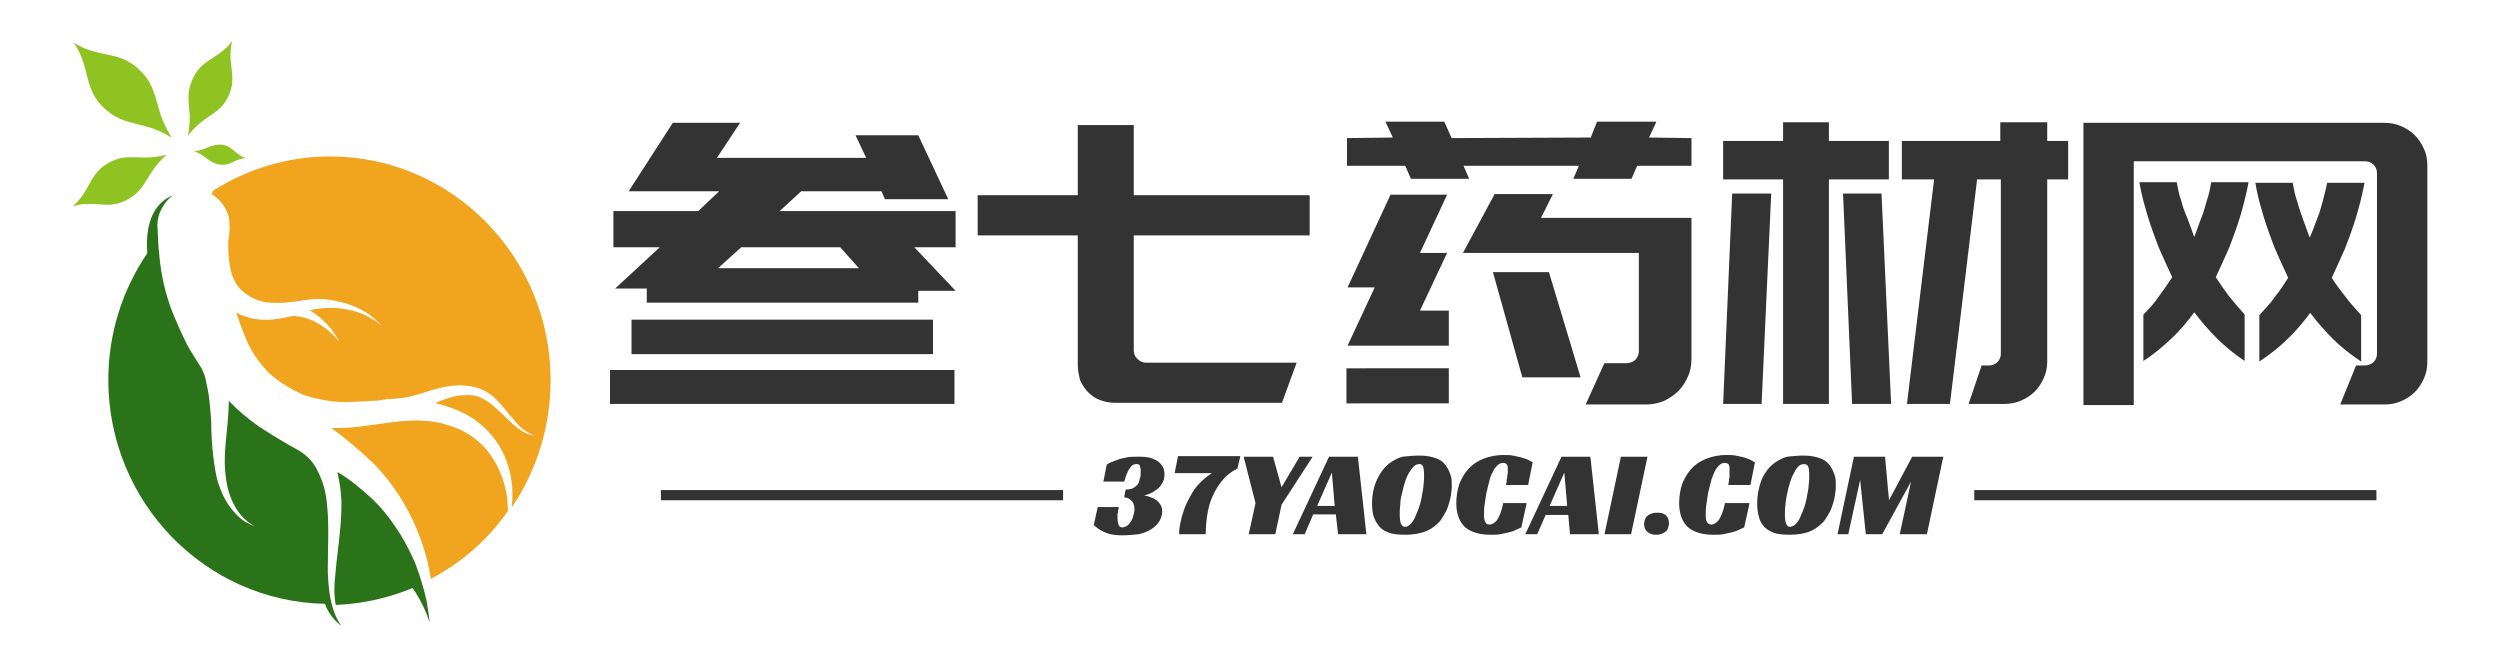 <?xml version="1.0" encoding="utf-8"?>
<!-- Generator: Adobe Illustrator 22.0.0, SVG Export Plug-In . SVG Version: 6.00 Build 0)  -->
<svg version="1.1" id="图层_1" xmlns="http://www.w3.org/2000/svg" xmlns:xlink="http://www.w3.org/1999/xlink" x="0px" y="0px"
	 viewBox="0 0 442 118" style="enable-background:new 0 0 442 118;" xml:space="preserve">
<style type="text/css">
	.st0{fill:#333333;fill-opacity:0;}
	.st1{fill:#8EC322;}
	.st2{fill:#2B7319;}
	.st3{fill:#F1A51E;}
	.st4{fill:#333333;}
</style>
<g transform="translate(54.35,96.255)">
	<g transform="translate(0,0)">
		<g>
			<rect x="-41.5" y="-89" class="st0" width="84.2" height="103.5"/>
			<path class="st1" d="M-41.3-88.7c3.3,4.8,1.3,8.7,6.5,12.5c2,1.5,4.4,1.7,6.6,2.4c1.5,0.4,2.9,1.1,4.2,1.9
				c-0.8-1.3-1.5-2.7-2-4.2c-0.7-2.2-1.1-4.7-2.6-6.6C-32.7-87.8-36.4-85.6-41.3-88.7z M-41.5-59.8c4.4-1.3,6.7,1.2,10.8-1.9
				c1.5-1.1,2.3-2.9,3.4-4.5c0.7-1,1.5-1.9,2.4-2.7c-1.2,0.3-2.4,0.5-3.6,0.5c-1.8,0-3.7-0.3-5.5,0.4C-38.8-66.1-38-62.7-41.5-59.8z
				 M-10.9-68.3c-2.1-0.7-2.3-2.4-4.8-2.4c-0.9,0.1-1.8,0.4-2.6,0.8c-0.6,0.2-1.1,0.3-1.7,0.4c0.6,0.2,1.1,0.5,1.6,0.8
				c0.7,0.6,1.4,1.1,2.3,1.4C-13.7-66.6-13-68.2-10.9-68.3z M-13.3-89c-2.7,3.6-5.9,3-7.4,7.8c-0.6,1.8-0.2,3.6-0.1,5.4
				c0,1.2-0.1,2.4-0.3,3.5c0.7-0.9,1.6-1.8,2.5-2.5c1.4-1.1,3.1-1.9,4.1-3.5C-11.9-82.4-14.4-84.6-13.3-89z"/>
			<path class="st2" d="M6,14.4c-0.1-0.2-0.3-0.4-0.4-0.6c-1.6-2.7-1.9-6-2-9.2C3.6,0.5,3.9-3.6,3.4-7.7c-0.2-1.8-0.7-3.5-1.5-5.1
				c-0.7-1.6-1.9-2.9-3.4-3.8c-2.4-1.3-4.7-2.7-7-4.2c-2-1.4-3.8-2.9-5.4-4.6c0,1.3-0.1,2.6-0.2,3.9c-0.3,3.2-0.8,6.6-0.3,9.8
				c0.4,3.3,2,6.9,5.1,8.5c-0.6-0.2-1.1-0.5-1.7-0.8c-2.7-1.8-4.4-5-5.1-8.1c-0.6-3.1-0.9-6.3-0.9-9.5c-0.1-1.5-0.2-2.9-0.4-4.4
				c-0.1-0.9-0.3-1.8-0.5-2.7c-0.1-0.8-0.4-1.6-0.8-2.4c-0.5-0.8-1-1.6-1.5-2.4c-0.5-0.8-1-1.6-1.4-2.5c-0.8-1.6-1.5-3.2-2.2-4.9
				c-1.3-3.3-2.1-6.8-2.4-10.4c-0.2-1.6-0.2-3.1-0.3-4.7c-0.1-1.2,0.2-2.4,0.8-3.5c0.5-0.9,1.1-1.6,1.9-2.2
				c-4.8,1.9-4.7,7.9-4.5,10.2c-4.5,6.6-6.9,14.4-6.9,22.4c0,21.6,17.1,39.2,38.3,39.6C3.7,12.2,4.8,13.5,6,14.4L6,14.4z"/>
			<path class="st3" d="M-16.9-61.9c1.5,0.9,2.5,2.3,3,4c0.2,1.2,0.2,2.4,0,3.6c-0.1,0.4-0.1,0.9-0.1,1.3c0,4,0.7,5.9,1.6,7.2
				c0.9,1.2,2.2,2.1,3.6,2.6c0.4,0.1,0.7,0.2,1,0.3c0.9,0.2,1.8,0.2,2.8,0.2c1.8,0,3.6-0.4,5.4-0.6c1.5-0.2,3-0.1,4.4,0.2
				c1.6,0.3,3.2,0.8,4.7,1.6c1.4,0.7,2.6,1.7,3.6,2.8c-1.7-1.4-3.7-2.4-5.9-2.8c-2.2-0.5-4.6-0.4-6.8,0.1c2.2,1.3,4,3.2,5.2,5.5
				C4.6-37.1,3.4-38.2,2-39c-1.1-0.7-2.3-1.1-3.5-1.3c-0.7-0.1-1.3-0.1-2,0.1c-0.8,0.2-1.6,0.3-2.4,0.4c-2.3,0.3-4.6-0.1-6.7-1.2
				c0.5,1.4,1,2.9,1.6,4.3c0.9,2.4,2.4,4.5,4.2,6.4c1.8,1.6,3.9,2.9,6.2,3.9C2-25.6,4.9-25,7.8-25.2c0.8,0,1.6-0.1,2.5-0.1l1.4-0.1
				c0.4,0,0.8,0,1.2-0.1c0.6-0.1,1.1-0.2,1.7-0.2c0.8-0.1,1.5-0.1,2.3-0.2c3.2-0.5,6.1-2.1,9.5-2.2c1.1-0.1,2.2,0.1,3.3,0.3
				c1.5,0.4,2.9,1.3,3.9,2.4c1.1,1.1,2,2.4,3.1,3.6c0.9,1.2,2.1,2,3.5,2.6h0.1c-2.5-0.3-4.3-2.4-6-4c-1.7-1.6-3.3-3.1-5.6-3.2
				c-0.9,0-1.7,0-2.6,0.2c-1.2,0.3-2.4,0.7-3.5,1.2c2,0.5,4,1.2,5.8,2.2c2.9,1.7,5.2,4.2,6.5,7.3c1.2,2.8,1.6,5.9,1.2,9
				c4.5-6.6,6.9-14.5,6.9-22.5c0-21.9-17.5-39.6-39-39.6c-7.3,0-14.4,2.1-20.6,6C-16.8-62.3-16.8-62.1-16.9-61.9z"/>
			<path class="st3" d="M35.3-8.3c-0.4-3-1.6-5.9-3.5-8.3c-1.3-1.6-3-2.8-4.8-3.7c-1.2-0.5-2.4-0.9-3.6-1.2
				c-6.4-1.4-12.7,1.2-19.2,0.9c2.6,1.9,5.1,4,7.5,6.3c3.8,3.9,6.6,8.5,8.4,13.6c0.8,2.2,1.4,4.5,1.7,6.8c5.5-2.9,10.2-7,13.7-12.1
				C35.4-6.6,35.4-7.5,35.3-8.3z"/>
			<path class="st2" d="M21.1,10.1c-0.5-2.3-1.2-4.5-2-6.7c-1-2.3-2.2-4.6-3.6-6.6c-1.2-1.8-2.6-3.5-4.2-5c-0.9-0.8-1.8-1.6-2.8-2.4
				c-1-0.8-2-1.5-3.2-2.2C5.8-10.6,6.1-8.3,6-6c-0.1,4-0.8,7.8-1.1,11.8C4.7,7.4,4.7,9,5,10.7c4.7-0.2,9.3-1.2,13.6-3
				c1.3,1.9,2.3,3.9,3,6.1C21.5,12.6,21.3,11.3,21.1,10.1L21.1,10.1z"/>
		</g>
	</g>
	<g transform="translate(52.8,7.96)">
		<g transform="translate(0,0)">
			<g transform="scale(1)">
				<g>
					<path class="st4" d="M61.6-38.8v6H0.7v-6H61.6z M4.5-41.6v-6.1h53.3v6.1H4.5z M23.7-82.5l-4.1,6.2H46l-1.9-4h11.1L60.5-69H49.3
						l-0.6-1.4H34.5l-3.8,3.5h31.1v6.4h-7.3l7.3,7.7h-6.6v2.1h-48v-2.5H1.6l7.9-7.3H1.3v-6.4h15l3.7-3.5H4l7.8-12.1H23.7z
						 M41.4-60.5H23.9l-4.1,3.7h24.9L41.4-60.5z M83.4-39.6v-23H65.7v-7.1h17.7v-12.4h9.9v12.4h31.1v7.1H93.3v20.3
						c0,0.6,0.2,1.1,0.6,1.5c0.4,0.4,0.9,0.7,1.5,0.7l0,0h26.7l-2.6,7.1h-27h-2.6c-0.9,0-1.8-0.2-2.6-0.5c-0.8-0.3-1.5-0.8-2.1-1.4
						c-0.6-0.6-1-1.3-1.4-2.1C83.6-37.9,83.4-38.7,83.4-39.6L83.4-39.6z M191.9-65.7v24.9c0,1.2-0.2,2.2-0.6,3.1l0,0
						c-0.4,0.9-0.9,1.8-1.7,2.6l0,0c-0.7,0.7-1.6,1.3-2.6,1.8l0,0c-1.1,0.4-2.1,0.6-3.1,0.6l0,0h-10.7l3.3-7.3h3.8
						c0.7,0,1.2-0.2,1.7-0.6l0,0c0.4-0.5,0.6-1,0.6-1.5l0,0v-17.4h-31.1l5.6-10.4h10.3l-2.1,4.2H191.9z M131-74.9v-4.9l8.1-0.1
						l-1.3-2.8h10.4l1.3,2.9l24.6-0.1l1.1-2.8h10.5l-1.3,2.8l7.5,0.1v4.9h-9.6l-1,2.3H171l1-2.3h-20.4l1,2.3h-10.3l-1-2.3H131z
						 M143.9-49.3h5.1v6.2h-17.9l4.8-10.3h-4.8l7.6-16.4h10l-4.8,10.3h4.8L143.9-49.3z M172.3-37.5H162l-5.2-18.6h9.9L172.3-37.5z
						 M130.9-32.9v-6.2H149v6.2H130.9z M208.1-32.8v-39.7h-10.6v-6.8h10.6v-3.3h8.1v3.3h10.6v6.8h-10.6v39.7H208.1z M206-70
						l-1.7,37.2h-6.8l1.6-37.2H206z M218.7-70h6.8l1.7,37.2h-6.9L218.7-70z M246.6-82.6h8.2v3.3h3.7v6.8h-3.7v32.2
						c0,1.1-0.2,2-0.6,2.9c-0.4,0.9-0.9,1.7-1.6,2.4c-0.7,0.7-1.5,1.2-2.4,1.6c-0.9,0.4-1.9,0.6-3,0.6l0,0h-6.3l2.3-6.8h1.3
						c0.6,0,1.1-0.2,1.5-0.6c0.4-0.4,0.6-0.9,0.6-1.5l0,0v-30.8h-4.2l-4.8,39.7h-7.6l4.8-39.7h-5.7v-6.8h17.4V-82.6z M283.8-72h6.6
						c-0.4,2.1-0.9,4.1-1.5,6.1c-0.6,2-1.3,3.8-1.9,5.4l0,0c-0.8,1.8-1.6,3.6-2.4,5.3l0,0c0.7,1.1,1.5,2.2,2.3,3.3
						c0.9,1.1,1.8,2.2,2.8,3.3l0,0v8.2c-1.8-1.2-3.4-2.5-4.9-4s-2.8-3-4-4.6l0,0c-1.2,1.6-2.5,3.2-4,4.6s-3.1,2.8-5,4l0,0v-8.2
						c1.1-1.1,2-2.1,2.8-3.3c0.8-1.1,1.6-2.2,2.3-3.3l0,0c-0.8-1.7-1.6-3.5-2.4-5.3l0,0c-0.6-1.6-1.3-3.4-1.9-5.4
						c-0.6-2-1.2-4.1-1.5-6.1l0,0h6.6c0.2,1.1,0.4,2.2,0.8,3.3c0.3,1.2,0.7,2.2,1.1,3.1l0,0c0.4,1.1,0.8,2.2,1.2,3.3l0,0
						c0.4-1.1,0.8-2.2,1.2-3.3l0,0c0.4-0.9,0.7-2,1-3.1C283.4-69.8,283.6-70.9,283.8-72L283.8-72z M292.3-40.3v-8.2
						c1-1.1,2-2.1,2.8-3.3c0.9-1.1,1.6-2.2,2.3-3.3l0,0c-0.8-1.7-1.6-3.5-2.4-5.3l0,0c-0.6-1.6-1.3-3.4-1.9-5.4
						c-0.6-2-1.2-4.1-1.5-6.1l0,0h6.6c0.2,1.1,0.4,2.2,0.8,3.3c0.3,1.2,0.7,2.2,1,3.1l0,0c0.4,1.1,0.8,2.2,1.2,3.3l0,0
						c0.5-1.1,0.9-2.2,1.3-3.3l0,0c0.4-0.9,0.7-2,1-3.1c0.3-1.2,0.6-2.3,0.8-3.3l0,0h6.6c-0.4,2.1-0.9,4.1-1.5,6.1
						c-0.6,2-1.3,3.8-1.9,5.4l0,0c-0.8,1.8-1.6,3.6-2.4,5.3l0,0c0.7,1.1,1.5,2.2,2.4,3.3c0.8,1.1,1.8,2.2,2.8,3.3l0,0v8.2
						c-1.8-1.2-3.5-2.5-5-4s-2.8-3-4-4.6l0,0c-1.2,1.6-2.5,3.2-4,4.6C295.8-42.8,294.1-41.5,292.3-40.3L292.3-40.3z M322-75v34.8
						c0,1.1-0.2,2-0.6,2.9c-0.4,0.9-0.9,1.7-1.6,2.4s-1.5,1.2-2.4,1.6c-0.9,0.4-1.9,0.6-3,0.6l0,0h-7.8l2.8-6.9h1.5
						c0.6,0,1.2-0.2,1.6-0.6c0.4-0.4,0.6-0.9,0.6-1.5l0,0v-31.9c0-0.6-0.2-1.1-0.6-1.5c-0.4-0.4-0.9-0.6-1.6-0.6l0,0h-40.8v43.1
						h-8.9v-49.9h53.2c1.1,0,2.1,0.2,3,0.6c0.9,0.4,1.7,0.9,2.4,1.6c0.7,0.7,1.2,1.5,1.6,2.4C321.8-77.1,322-76.1,322-75L322-75z"/>
				</g>
			</g>
		</g>
		<g transform="translate(5,32.73)">
			<rect x="4.7" y="-50.3" class="st4" width="71.1" height="1.8"/>
			<rect x="236.9" y="-50.3" class="st4" width="71.1" height="1.8"/>
			<g transform="translate(42.525,0)">
				<g transform="scale(1)">
					<path class="st4" d="M43.7-42.3L43.7-42.3c-1,0-1.9-0.1-2.7-0.4c-0.8-0.3-1.5-0.7-2.3-1.4l0,0l0.7-3.2h3.7c0,0,0,0,0,0.1
						c0,0.1,0,0.3-0.1,0.5c0,0.2,0,0.4-0.1,0.6c0,0.2,0,0.4,0,0.7l0,0c0,0.6,0.1,1,0.2,1.3c0.2,0.3,0.4,0.4,0.6,0.4l0,0
						c0.3,0,0.6-0.1,0.9-0.3s0.5-0.5,0.7-0.8c0.2-0.3,0.3-0.6,0.4-1c0.1-0.4,0.2-0.7,0.2-1.1l0,0c0-0.7-0.2-1.2-0.5-1.5
						C45-48.8,44.6-49,44.1-49l0,0c0-0.3,0.1-0.5,0.1-0.7l0,0c0-0.2,0.1-0.4,0.1-0.5c0-0.1,0.1-0.2,0.1-0.2l0,0
						c0.5,0,0.9-0.1,1.2-0.2c0.3-0.2,0.6-0.4,0.8-0.6c0.2-0.3,0.4-0.6,0.4-1C47-52.6,47-53,47-53.4l0,0c0-0.2,0-0.3,0-0.5
						c0-0.2-0.1-0.3-0.1-0.5c0-0.2-0.1-0.3-0.2-0.4c-0.1-0.1-0.3-0.1-0.5-0.1l0,0c-0.4,0-0.8,0.2-1.1,0.7c-0.4,0.5-0.7,1.3-1,2.4
						l0,0h-3.7l0.6-3c0.4-0.3,0.9-0.5,1.5-0.7l0,0c0.5-0.2,1-0.4,1.7-0.5c0.7-0.2,1.4-0.2,2.3-0.2l0,0c0.6,0,1.1,0,1.7,0.1
						c0.6,0.1,1.1,0.3,1.5,0.5s0.8,0.6,1.1,1c0.3,0.4,0.4,1,0.4,1.6l0,0c0,0.5-0.1,0.9-0.3,1.3c-0.2,0.4-0.4,0.7-0.7,1
						c-0.3,0.3-0.7,0.5-1.1,0.8c-0.4,0.2-0.9,0.4-1.5,0.6l0,0c0.4,0,0.8,0.1,1.2,0.3c0.4,0.1,0.7,0.3,1,0.5c0.3,0.2,0.5,0.5,0.7,0.8
						c0.2,0.3,0.3,0.7,0.3,1.2l0,0c0,0.6-0.2,1.2-0.5,1.7c-0.3,0.5-0.8,1-1.4,1.4c-0.6,0.4-1.4,0.7-2.2,0.9
						C45.7-42.4,44.8-42.3,43.7-42.3z M64.6-56.2l-0.5,2.1c-1,0.5-1.8,1.1-2.5,1.9c-0.7,0.8-1.3,1.7-1.8,2.8c-0.5,1-0.8,2.1-1,3.3
						c-0.2,1.2-0.3,2.4-0.3,3.6l0,0h-4.7c0-0.4,0-0.8,0.1-1.4c0.1-0.5,0.2-1.1,0.4-1.8c0.2-0.6,0.4-1.3,0.7-2
						c0.3-0.7,0.7-1.4,1.1-2.1c0.4-0.7,0.9-1.3,1.5-1.9c0.6-0.6,1.2-1.1,2-1.6l0,0h-6.6l0.6-3H64.6z M77.4-56.2l-5.5,8.5l-1.1,5.2
						h-4.7l1.2-5.5l-2.1-8.2h5.2l1.5,5.4l3.2-5.4H77.4z M85.4-56.2l1.5,13.7h-5L81.5-46h-4L76-42.5h-2.1l6.4-13.7H85.4z M80.8-53.4
						l-2.6,5.9h3.1L80.8-53.4z M96.3-56.4L96.3-56.4c1.2,0,2.2,0.2,3,0.5c0.8,0.3,1.4,0.8,1.8,1.5l0,0c0.3,0.4,0.5,0.9,0.7,1.5
						c0.2,0.6,0.2,1.2,0.2,1.9l0,0c0,0.6-0.1,1.3-0.2,1.9c-0.1,0.6-0.3,1.2-0.5,1.8c-0.2,0.6-0.5,1.1-0.8,1.6c-0.3,0.5-0.6,1-1,1.3
						l0,0c-0.7,0.7-1.5,1.2-2.4,1.5c-0.9,0.3-2,0.5-3.3,0.5l0,0c-1.3,0-2.3-0.1-3-0.4c-0.8-0.3-1.4-0.7-1.8-1.3l0,0
						c-0.3-0.4-0.6-0.9-0.8-1.5c-0.2-0.6-0.3-1.4-0.3-2.3l0,0c0-1.6,0.3-3,0.9-4.3c0.6-1.3,1.4-2.3,2.4-3l0,0c0.6-0.4,1.3-0.8,2.1-1
						C94.3-56.3,95.2-56.4,96.3-56.4z M93.8-43.8L93.8-43.8c0.3,0,0.6-0.2,0.9-0.5c0.3-0.3,0.6-0.7,0.8-1.2s0.5-1.1,0.7-1.7
						c0.2-0.6,0.4-1.3,0.5-2c0.1-0.7,0.3-1.4,0.3-2c0.1-0.7,0.1-1.3,0.1-1.8l0,0c0-0.7-0.1-1.3-0.2-1.5c-0.1-0.3-0.4-0.4-0.6-0.4
						l0,0c-0.3,0-0.7,0.1-1,0.4c-0.3,0.3-0.6,0.7-0.9,1.2c-0.3,0.5-0.5,1-0.7,1.7c-0.2,0.6-0.4,1.3-0.5,1.9c-0.2,0.7-0.3,1.3-0.3,2
						c-0.1,0.6-0.1,1.2-0.1,1.8l0,0c0,0.8,0.1,1.4,0.3,1.7S93.5-43.8,93.8-43.8z M115.2-47.8l-0.9,4.1c-0.4,0.2-0.7,0.3-1.1,0.5
						c-0.4,0.2-0.8,0.3-1.2,0.4c-0.4,0.1-0.9,0.2-1.4,0.3c-0.5,0.1-1.1,0.1-1.7,0.1l0,0c-1.9,0-3.4-0.4-4.5-1.3
						c-1-0.9-1.6-2.3-1.6-4.3l0,0c0-1.2,0.2-2.3,0.5-3.3c0.4-1,0.9-1.9,1.6-2.7c0.7-0.8,1.6-1.4,2.6-1.8c1-0.4,2.2-0.7,3.6-0.7l0,0
						c0.6,0,1.2,0,1.7,0.1c0.5,0.1,1,0.2,1.4,0.3c0.4,0.1,0.8,0.3,1.2,0.4c0.3,0.2,0.6,0.3,0.9,0.5l0,0l-0.8,4h-3.9
						c0-0.1,0-0.3,0.1-0.6c0-0.2,0-0.5,0.1-0.7c0-0.2,0-0.5,0.1-0.7c0-0.2,0-0.4,0-0.6l0,0c0-0.1,0-0.2,0-0.4c0-0.2,0-0.3-0.1-0.5
						c-0.1-0.1-0.1-0.3-0.3-0.3c-0.1-0.1-0.3-0.1-0.5-0.1l0,0c-0.4,0-0.7,0.2-1,0.5c-0.3,0.3-0.6,0.7-0.8,1.2
						c-0.3,0.5-0.5,1.1-0.6,1.7c-0.2,0.6-0.3,1.3-0.5,2c-0.1,0.7-0.2,1.3-0.3,2c-0.1,0.6-0.1,1.2-0.1,1.7l0,0c0,0.1,0,0.3,0,0.5
						c0,0.2,0.1,0.4,0.1,0.6c0.1,0.2,0.2,0.4,0.3,0.5c0.1,0.1,0.3,0.2,0.6,0.2l0,0c0.4,0,0.9-0.3,1.3-0.8c0.4-0.6,0.8-1.5,1.1-3l0,0
						H115.2z M126.5-56.2l1.5,13.7h-5.1l-0.3-3.4h-4l-1.5,3.4H115l6.4-13.7H126.5z M121.9-53.4l-2.6,5.9h3.1L121.9-53.4z
						 M136.6-56.2l-2.9,13.7H129l2.9-13.7H136.6z M140.4-44.4L140.4-44.4c0,0.3-0.1,0.6-0.2,0.9c-0.1,0.3-0.3,0.5-0.5,0.6
						c-0.2,0.2-0.5,0.3-0.8,0.4c-0.3,0.1-0.6,0.1-0.9,0.1l0,0c-0.6,0-1-0.2-1.4-0.5c-0.4-0.3-0.6-0.8-0.6-1.4l0,0
						c0-0.3,0.1-0.6,0.2-0.9c0.1-0.3,0.3-0.5,0.5-0.6c0.2-0.2,0.5-0.3,0.8-0.4c0.3-0.1,0.6-0.1,0.9-0.1l0,0c0.6,0,1.1,0.1,1.5,0.5
						C140.2-45.5,140.4-45,140.4-44.4z M154.6-47.8l-0.9,4.1c-0.4,0.2-0.7,0.3-1.1,0.5c-0.4,0.2-0.8,0.3-1.2,0.4
						c-0.4,0.1-0.9,0.2-1.4,0.3c-0.5,0.1-1.1,0.1-1.7,0.1l0,0c-1.9,0-3.4-0.4-4.5-1.3c-1-0.9-1.6-2.3-1.6-4.3l0,0
						c0-1.2,0.2-2.3,0.5-3.3c0.4-1,0.9-1.9,1.6-2.7c0.7-0.8,1.6-1.4,2.6-1.8c1-0.4,2.2-0.7,3.6-0.7l0,0c0.6,0,1.2,0,1.7,0.1
						c0.5,0.1,1,0.2,1.4,0.3c0.4,0.1,0.8,0.3,1.1,0.4c0.3,0.2,0.6,0.3,0.9,0.5l0,0l-0.8,4h-3.9c0-0.1,0-0.3,0.1-0.6
						c0-0.2,0-0.5,0.1-0.7c0-0.2,0-0.5,0-0.7c0-0.2,0-0.4,0-0.6l0,0c0-0.1,0-0.2,0-0.4c0-0.2,0-0.3-0.1-0.5c0-0.1-0.1-0.3-0.3-0.3
						c-0.1-0.1-0.3-0.1-0.5-0.1l0,0c-0.4,0-0.7,0.2-1,0.5c-0.3,0.3-0.6,0.7-0.8,1.2c-0.2,0.5-0.5,1.1-0.6,1.7
						c-0.2,0.6-0.3,1.3-0.5,2c-0.1,0.7-0.2,1.3-0.3,2c-0.1,0.6-0.1,1.2-0.1,1.7l0,0c0,0.1,0,0.3,0,0.5c0,0.2,0.1,0.4,0.1,0.6
						c0.1,0.2,0.2,0.4,0.3,0.5c0.2,0.1,0.4,0.2,0.6,0.2l0,0c0.4,0,0.9-0.3,1.3-0.8c0.4-0.6,0.8-1.5,1.1-3l0,0H154.6z M164.2-56.4
						L164.2-56.4c1.2,0,2.2,0.2,3,0.5c0.8,0.3,1.4,0.8,1.8,1.5l0,0c0.3,0.4,0.5,0.9,0.7,1.5c0.2,0.6,0.2,1.2,0.2,1.9l0,0
						c0,0.6-0.1,1.3-0.2,1.9c-0.1,0.6-0.3,1.2-0.5,1.8c-0.2,0.6-0.5,1.1-0.8,1.6c-0.3,0.5-0.6,1-1,1.3l0,0c-0.7,0.7-1.5,1.2-2.3,1.5
						c-0.9,0.3-2,0.5-3.3,0.5l0,0c-1.2,0-2.3-0.1-3-0.4s-1.4-0.7-1.8-1.3l0,0c-0.3-0.4-0.6-0.9-0.7-1.5c-0.2-0.6-0.3-1.4-0.3-2.3
						l0,0c0-1.6,0.3-3,0.8-4.3c0.6-1.3,1.4-2.3,2.4-3l0,0c0.6-0.4,1.3-0.8,2.1-1C162.3-56.3,163.2-56.4,164.2-56.4z M161.8-43.8
						L161.8-43.8c0.3,0,0.7-0.2,1-0.5c0.3-0.3,0.6-0.7,0.8-1.2s0.5-1.1,0.7-1.7c0.2-0.6,0.4-1.3,0.5-2c0.1-0.7,0.3-1.4,0.3-2
						c0.1-0.7,0.1-1.3,0.1-1.8l0,0c0-0.7-0.1-1.3-0.2-1.5c-0.2-0.3-0.4-0.4-0.7-0.4l0,0c-0.3,0-0.7,0.1-1,0.4
						c-0.3,0.3-0.6,0.7-0.8,1.2c-0.3,0.5-0.5,1-0.7,1.7c-0.2,0.6-0.4,1.3-0.5,1.9c-0.1,0.7-0.3,1.3-0.3,2c-0.1,0.6-0.1,1.2-0.1,1.8
						l0,0c0,0.8,0.1,1.4,0.3,1.7S161.5-43.8,161.8-43.8z M188.9-56.2L186-42.5h-4.8l2-9.3l-5.1,9.3h-2.9l-1-9.6l-2.1,9.6h-1.9
						l2.9-13.7h5.5l0.7,7.7l4.1-7.7H188.9z"/>
				</g>
			</g>
		</g>
	</g>
</g>
</svg>
